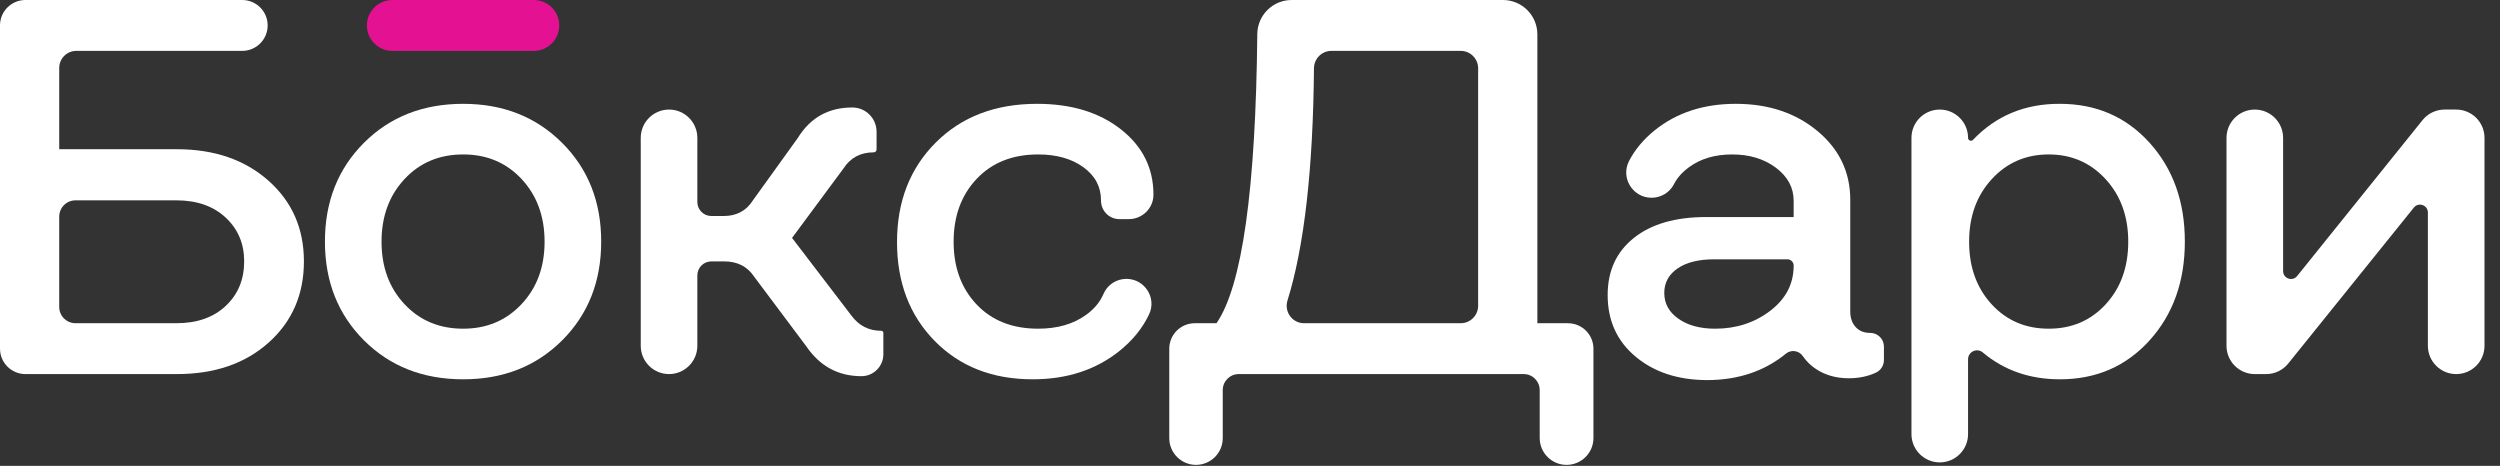 <svg width="161" height="30" viewBox="0 0 161 30" fill="none" xmlns="http://www.w3.org/2000/svg">
<rect x="0" y="0" width="161" height="30" fill="#333333" stroke="none"/>
<path d="M135.614 19.589C134.65 20.642 133.424 21.168 131.935 21.168C130.445 21.168 129.218 20.642 128.255 19.589C127.292 18.536 126.811 17.195 126.811 15.565C126.811 13.936 127.298 12.592 128.272 11.533C129.246 10.475 130.467 9.946 131.935 9.946C133.402 9.946 134.623 10.475 135.597 11.533C136.571 12.592 137.059 13.936 137.059 15.565C137.059 17.195 136.577 18.536 135.614 19.589ZM138.436 9.198C136.924 7.524 134.998 6.686 132.657 6.686C130.412 6.676 128.546 7.449 127.061 9.007C126.946 9.127 126.743 9.045 126.743 8.879C126.743 7.872 125.927 7.056 124.92 7.056C123.914 7.056 123.098 7.872 123.098 8.879V27.955C123.098 28.962 123.914 29.778 124.92 29.778C125.927 29.778 126.743 28.962 126.743 27.955V23.141C126.743 22.65 127.317 22.382 127.692 22.698C129.064 23.851 130.719 24.427 132.657 24.427C134.998 24.427 136.924 23.59 138.436 21.916C139.948 20.241 140.704 18.122 140.704 15.557C140.704 12.992 139.948 10.873 138.436 9.198Z" fill="white"/>
<path d="M3.814 13.951V19.767C3.814 20.346 4.283 20.815 4.862 20.815H11.357C12.69 20.815 13.751 20.443 14.54 19.698C15.33 18.953 15.725 17.999 15.725 16.834C15.725 15.691 15.327 14.751 14.532 14.011C13.737 13.272 12.678 12.902 11.357 12.902H4.862C4.283 12.902 3.814 13.372 3.814 13.951ZM0 22.453V1.638C0 0.733 0.733 2.28882e-05 1.638 2.28882e-05H15.599C16.504 2.28882e-05 17.237 0.733 17.237 1.638C17.237 2.543 16.504 3.276 15.599 3.276H4.914C4.306 3.276 3.814 3.768 3.814 4.376V9.61H11.39C13.799 9.61 15.764 10.285 17.287 11.634C18.81 12.984 19.572 14.717 19.572 16.834C19.572 18.962 18.816 20.703 17.304 22.059C15.792 23.414 13.821 24.091 11.39 24.091H1.638C0.733 24.091 0 23.358 0 22.453Z" fill="white"/>
<path d="M26.05 11.533C25.064 12.592 24.571 13.936 24.571 15.565C24.571 17.195 25.064 18.536 26.05 19.589C27.035 20.642 28.295 21.168 29.83 21.168C31.342 21.168 32.593 20.642 33.585 19.589C34.576 18.536 35.071 17.195 35.071 15.565C35.071 13.936 34.578 12.592 33.593 11.533C32.607 10.475 31.353 9.946 29.83 9.946C28.295 9.946 27.035 10.475 26.05 11.533ZM23.437 21.916C21.763 20.242 20.926 18.122 20.926 15.557C20.926 12.992 21.763 10.873 23.437 9.198C25.112 7.524 27.243 6.686 29.83 6.686C32.395 6.686 34.517 7.524 36.197 9.198C37.877 10.873 38.717 12.992 38.717 15.557C38.717 18.122 37.88 20.242 36.206 21.916C34.531 23.59 32.406 24.427 29.83 24.427C27.243 24.427 25.112 23.59 23.437 21.916Z" fill="white"/>
<path d="M41.264 22.269V8.879C41.264 7.872 42.08 7.056 43.087 7.056C44.093 7.056 44.909 7.872 44.909 8.879V13.01C44.909 13.507 45.313 13.911 45.81 13.911H46.606C47.435 13.911 48.062 13.575 48.488 12.902L51.377 8.887C52.184 7.577 53.354 6.922 54.889 6.922C55.752 6.922 56.451 7.621 56.451 8.484V9.626C56.451 9.729 56.368 9.811 56.266 9.811C55.415 9.811 54.765 10.159 54.318 10.853L51.008 15.322L54.822 20.311C55.303 20.972 55.947 21.303 56.754 21.303C56.828 21.303 56.888 21.363 56.888 21.437V22.815C56.888 23.594 56.256 24.226 55.477 24.226C53.987 24.226 52.806 23.587 51.932 22.311L48.572 17.825C48.135 17.164 47.491 16.834 46.64 16.834H45.81C45.313 16.834 44.909 17.237 44.909 17.734V22.269C44.909 23.275 44.093 24.091 43.087 24.091C42.08 24.091 41.264 23.275 41.264 22.269Z" fill="white"/>
<path d="M72.695 14.112H72.088C71.428 14.112 70.903 13.572 70.905 12.913C70.905 12.909 70.905 12.906 70.905 12.902C70.905 12.029 70.527 11.318 69.771 10.769C69.015 10.22 68.043 9.946 66.856 9.946C65.21 9.946 63.891 10.469 62.9 11.516C61.909 12.564 61.413 13.913 61.413 15.565C61.413 17.217 61.906 18.564 62.892 19.606C63.877 20.647 65.199 21.168 66.856 21.168C68.1 21.168 69.133 20.869 69.956 20.269C70.475 19.891 70.844 19.445 71.063 18.931C71.314 18.34 71.898 17.959 72.54 17.959C73.717 17.959 74.505 19.185 74 20.248C73.576 21.138 72.94 21.924 72.09 22.604C70.572 23.82 68.71 24.427 66.504 24.427C63.916 24.427 61.813 23.604 60.195 21.958C58.577 20.311 57.768 18.189 57.768 15.59C57.768 12.981 58.599 10.844 60.262 9.181C61.926 7.518 64.101 6.686 66.789 6.686C68.996 6.686 70.796 7.235 72.191 8.333C73.585 9.431 74.282 10.83 74.282 12.533C74.282 12.538 74.282 12.543 74.282 12.548C74.279 13.415 73.563 14.112 72.695 14.112Z" fill="white"/>
<path d="M83.985 20.816H94.069C94.689 20.816 95.192 20.312 95.192 19.692V4.4C95.192 3.779 94.689 3.276 94.069 3.276H85.744C85.126 3.276 84.626 3.774 84.62 4.391C84.562 10.9 83.993 15.887 82.914 19.352C82.688 20.078 83.225 20.816 83.985 20.816ZM75.301 28.216V22.457C75.301 21.551 76.036 20.816 76.943 20.816H78.342C79.994 18.421 80.87 12.213 80.97 2.192C80.982 0.978 81.97 0 83.183 0H96.792C98.015 0 99.006 0.991 99.006 2.214V20.816H100.976C101.883 20.816 102.618 21.551 102.618 22.457V28.207C102.618 29.163 101.843 29.938 100.888 29.938C99.932 29.938 99.157 29.163 99.157 28.207V25.121C99.157 24.552 98.696 24.091 98.128 24.091H79.774C79.206 24.091 78.745 24.552 78.745 25.121V28.216C78.745 29.167 77.974 29.938 77.023 29.938C76.072 29.938 75.301 29.167 75.301 28.216Z" fill="white"/>
<path d="M107.179 18.867C107.179 19.55 107.484 20.104 108.094 20.53C108.705 20.956 109.491 21.168 110.455 21.168C111.81 21.168 112.992 20.785 114 20.017C115.008 19.25 115.512 18.279 115.512 17.102C115.512 16.88 115.331 16.699 115.108 16.699H110.404C109.397 16.699 108.607 16.895 108.036 17.287C107.464 17.68 107.179 18.206 107.179 18.867ZM109.867 13.978H115.512V12.936C115.512 12.085 115.131 11.374 114.369 10.803C113.607 10.231 112.667 9.946 111.547 9.946C110.449 9.946 109.528 10.217 108.783 10.76C108.338 11.085 108.012 11.45 107.805 11.857C107.529 12.398 106.969 12.735 106.361 12.735C105.141 12.735 104.35 11.44 104.915 10.359C105.303 9.618 105.856 8.959 106.574 8.383C107.985 7.252 109.721 6.686 111.782 6.686C113.888 6.686 115.643 7.272 117.049 8.442C118.454 9.613 119.157 11.088 119.157 12.869V20.059C119.157 20.474 119.272 20.807 119.502 21.059C119.731 21.311 120.037 21.437 120.417 21.437C120.421 21.437 120.424 21.437 120.428 21.437C120.921 21.435 121.325 21.826 121.325 22.319V23.189C121.325 23.54 121.119 23.856 120.801 24.002C120.284 24.241 119.702 24.36 119.057 24.36C118.25 24.36 117.547 24.161 116.948 23.764C116.605 23.536 116.323 23.26 116.103 22.935C115.858 22.573 115.352 22.497 115.014 22.774C113.639 23.901 111.957 24.468 109.968 24.478C108.086 24.478 106.543 23.977 105.339 22.974C104.135 21.972 103.533 20.647 103.533 19.001C103.533 17.444 104.096 16.218 105.222 15.322C106.347 14.426 107.895 13.978 109.867 13.978Z" fill="white"/>
<path d="M145.21 7.056C146.216 7.056 147.032 7.872 147.032 8.879V17.458C147.032 17.938 147.636 18.15 147.936 17.776L156.011 7.736C156.357 7.306 156.879 7.056 157.431 7.056H158.179C159.186 7.056 160.002 7.872 160.002 8.879V22.268C160.002 23.275 159.186 24.091 158.179 24.091C157.173 24.091 156.356 23.275 156.356 22.268V13.687C156.356 13.208 155.754 12.995 155.453 13.368L147.361 23.412C147.015 23.842 146.493 24.091 145.942 24.091H145.21C144.203 24.091 143.387 23.275 143.387 22.268V8.879C143.387 7.872 144.203 7.056 145.21 7.056Z" fill="white"/>
<path d="M34.375 3.279H25.268C24.363 3.279 23.629 2.545 23.629 1.639C23.629 0.734 24.363 3.09944e-05 25.268 3.09944e-05H34.375C35.281 3.09944e-05 36.015 0.734 36.015 1.639C36.015 2.545 35.281 3.279 34.375 3.279Z" fill="#E51193"/>
</svg>
